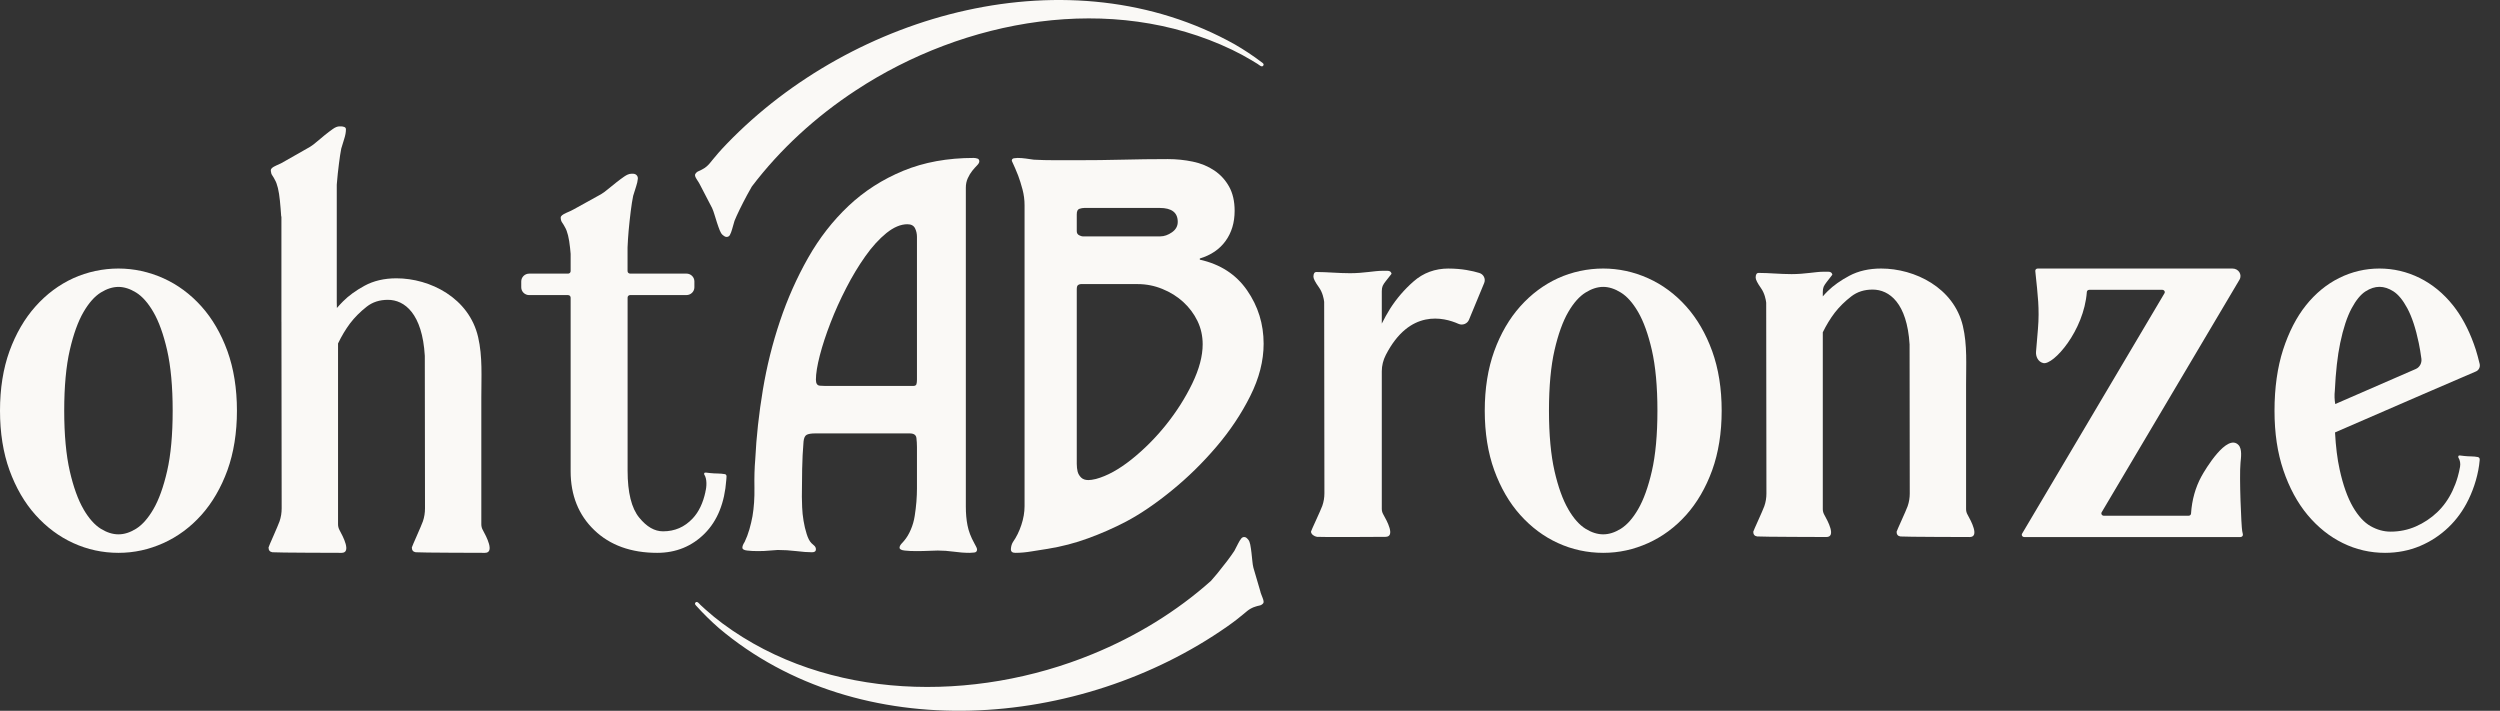 <?xml version="1.0" encoding="UTF-8"?> <svg xmlns="http://www.w3.org/2000/svg" width="102" height="29" viewBox="0 0 102 29" fill="none"><rect x="0" y="0" width="102" height="29" fill="#333333" stroke="none"/><path d="M39.485 7.273C39.538 7.156 39.6 7.055 39.668 6.969C39.737 6.884 39.802 6.81 39.864 6.748C39.924 6.687 39.956 6.631 39.956 6.585C39.956 6.522 39.928 6.483 39.875 6.468C39.822 6.453 39.772 6.444 39.726 6.444C38.657 6.444 37.699 6.62 36.851 6.969C36.004 7.32 35.26 7.797 34.618 8.403C33.977 9.009 33.426 9.716 32.968 10.525C32.51 11.334 32.128 12.192 31.823 13.101C31.517 14.01 31.284 14.947 31.124 15.91C30.964 16.874 30.86 17.815 30.815 18.731C30.784 19.089 30.773 19.477 30.781 19.897C30.788 20.316 30.762 20.706 30.701 21.064C30.67 21.235 30.628 21.413 30.575 21.599C30.521 21.786 30.456 21.957 30.381 22.112C30.319 22.205 30.289 22.283 30.289 22.345C30.289 22.408 30.353 22.447 30.483 22.462C30.613 22.478 30.762 22.485 30.93 22.485C31.098 22.485 31.261 22.478 31.422 22.462C31.582 22.447 31.685 22.439 31.732 22.439C31.975 22.439 32.228 22.454 32.488 22.485C32.746 22.517 32.961 22.532 33.129 22.532C33.236 22.532 33.289 22.493 33.289 22.415C33.289 22.354 33.266 22.302 33.221 22.263C33.174 22.224 33.136 22.189 33.106 22.159C33.029 22.081 32.965 21.957 32.912 21.786C32.857 21.615 32.816 21.435 32.785 21.25C32.754 21.064 32.735 20.88 32.728 20.702C32.72 20.524 32.716 20.379 32.716 20.27C32.716 19.897 32.72 19.52 32.728 19.139C32.735 18.759 32.754 18.382 32.785 18.009C32.8 17.869 32.842 17.779 32.912 17.74C32.98 17.703 33.098 17.683 33.266 17.683H37.114C37.282 17.683 37.374 17.744 37.39 17.869C37.404 17.993 37.412 18.117 37.412 18.242V19.943C37.412 20.099 37.404 20.274 37.39 20.468C37.374 20.663 37.35 20.858 37.32 21.051C37.29 21.246 37.237 21.432 37.16 21.61C37.084 21.79 36.992 21.942 36.886 22.066C36.854 22.096 36.817 22.139 36.771 22.194C36.726 22.248 36.702 22.298 36.702 22.345C36.702 22.408 36.771 22.447 36.909 22.462C37.046 22.478 37.206 22.485 37.39 22.485C37.575 22.485 37.748 22.48 37.917 22.473C38.085 22.465 38.198 22.462 38.26 22.462C38.473 22.462 38.691 22.478 38.912 22.508C39.134 22.539 39.351 22.556 39.566 22.556C39.611 22.556 39.672 22.551 39.749 22.543C39.826 22.535 39.864 22.493 39.864 22.415C39.864 22.384 39.847 22.341 39.817 22.287C39.787 22.233 39.764 22.189 39.749 22.159C39.611 21.91 39.519 21.669 39.474 21.435C39.428 21.203 39.406 20.947 39.406 20.667V7.657C39.406 7.518 39.432 7.389 39.485 7.273ZM37.412 15.491C37.412 15.569 37.404 15.63 37.39 15.677C37.374 15.723 37.329 15.747 37.252 15.747H33.794C33.671 15.747 33.556 15.744 33.449 15.736C33.343 15.727 33.289 15.647 33.289 15.491C33.289 15.242 33.343 14.912 33.449 14.5C33.556 14.088 33.701 13.646 33.885 13.171C34.067 12.698 34.282 12.223 34.527 11.748C34.77 11.275 35.03 10.844 35.305 10.456C35.58 10.067 35.867 9.751 36.163 9.511C36.462 9.27 36.748 9.149 37.022 9.149C37.175 9.149 37.278 9.204 37.333 9.313C37.386 9.421 37.412 9.538 37.412 9.662V15.491Z" fill="#FAF9F6"></path><path d="M50.881 11.845C50.432 11.196 49.788 10.78 48.952 10.594V10.547C49.409 10.409 49.761 10.169 50.005 9.829C50.25 9.49 50.373 9.081 50.373 8.6C50.373 8.214 50.298 7.886 50.148 7.615C49.997 7.345 49.796 7.125 49.543 6.955C49.291 6.785 48.999 6.664 48.668 6.595C48.336 6.526 47.997 6.491 47.649 6.491C47.017 6.491 46.398 6.5 45.791 6.515C45.183 6.53 44.564 6.537 43.932 6.537H43.056C42.741 6.537 42.448 6.53 42.181 6.515C42.069 6.5 41.959 6.483 41.849 6.468C41.739 6.453 41.628 6.444 41.518 6.444C41.486 6.444 41.439 6.449 41.375 6.457C41.312 6.464 41.281 6.5 41.281 6.561C41.375 6.761 41.462 6.963 41.541 7.164C41.604 7.334 41.664 7.522 41.719 7.731C41.774 7.94 41.802 8.152 41.802 8.369V20.654C41.802 20.902 41.758 21.157 41.671 21.419C41.584 21.682 41.47 21.913 41.329 22.114C41.281 22.192 41.252 22.284 41.245 22.392C41.237 22.5 41.296 22.556 41.423 22.556C41.644 22.556 41.864 22.535 42.086 22.497C42.307 22.459 42.527 22.424 42.749 22.392C43.317 22.3 43.866 22.157 44.394 21.963C44.923 21.771 45.44 21.543 45.945 21.28C46.528 20.971 47.149 20.55 47.803 20.016C48.458 19.484 49.065 18.889 49.626 18.231C50.186 17.575 50.648 16.884 51.011 16.157C51.375 15.431 51.556 14.721 51.556 14.025C51.556 13.221 51.331 12.494 50.881 11.845ZM43.932 8.744C43.932 8.618 43.967 8.544 44.039 8.52C44.11 8.497 44.176 8.484 44.24 8.484H47.318C47.807 8.484 48.052 8.674 48.052 9.053C48.052 9.226 47.973 9.368 47.816 9.478C47.658 9.588 47.499 9.644 47.341 9.644H44.169C44.137 9.644 44.09 9.628 44.027 9.597C43.965 9.565 43.932 9.509 43.932 9.431V8.744ZM48.644 15.648C48.36 16.235 48.004 16.795 47.578 17.328C47.152 17.86 46.682 18.332 46.169 18.742C45.656 19.151 45.172 19.419 44.714 19.542C44.588 19.572 44.485 19.587 44.406 19.587C44.28 19.587 44.181 19.553 44.11 19.484C44.039 19.414 43.991 19.333 43.967 19.24C43.945 19.147 43.932 19.044 43.932 18.927V11.8C43.932 11.707 43.952 11.649 43.991 11.625C44.031 11.603 44.066 11.591 44.099 11.591H46.418C46.766 11.591 47.101 11.657 47.424 11.789C47.748 11.92 48.032 12.097 48.277 12.321C48.521 12.545 48.715 12.804 48.858 13.098C48.999 13.391 49.069 13.708 49.069 14.048C49.069 14.527 48.928 15.06 48.644 15.648Z" fill="#FAF9F6"></path><path d="M69.857 14.326C69.598 13.611 69.241 12.998 68.797 12.502C68.349 12.001 67.827 11.614 67.242 11.352C66.656 11.089 66.039 10.956 65.411 10.956C64.783 10.956 64.144 11.089 63.566 11.352C62.991 11.615 62.472 12.001 62.025 12.502C61.582 12.998 61.224 13.611 60.965 14.326C60.708 15.037 60.578 15.852 60.578 16.756C60.578 17.659 60.708 18.475 60.965 19.185C61.224 19.898 61.58 20.513 62.025 21.009C62.472 21.509 62.991 21.896 63.566 22.157C64.144 22.422 64.765 22.556 65.411 22.556C66.058 22.556 66.656 22.422 67.242 22.159C67.826 21.896 68.349 21.51 68.797 21.009C69.241 20.512 69.598 19.898 69.857 19.185C70.114 18.473 70.244 17.657 70.244 16.756C70.244 15.854 70.114 15.037 69.857 14.326ZM63.986 20.777C63.762 20.393 63.574 19.872 63.425 19.223C63.276 18.572 63.198 17.74 63.198 16.754C63.198 15.768 63.275 14.937 63.425 14.285C63.574 13.638 63.762 13.115 63.986 12.729C64.202 12.357 64.44 12.091 64.692 11.935C64.939 11.781 65.18 11.705 65.411 11.705C65.642 11.705 65.882 11.781 66.129 11.935C66.381 12.089 66.619 12.357 66.835 12.729C67.059 13.114 67.247 13.637 67.396 14.285C67.545 14.938 67.623 15.768 67.623 16.754C67.623 17.74 67.546 18.57 67.396 19.223C67.247 19.87 67.059 20.393 66.835 20.777C66.619 21.15 66.381 21.416 66.129 21.574C65.636 21.878 65.183 21.876 64.691 21.574C64.439 21.418 64.2 21.15 63.985 20.777H63.986Z" fill="#FAF9F6"></path><path d="M9.28 14.326C9.02 13.611 8.663 12.998 8.219 12.502C7.771 12.002 7.249 11.615 6.664 11.352C6.078 11.09 5.461 10.956 4.833 10.956C4.205 10.956 3.566 11.09 2.989 11.352C2.413 11.615 1.894 12.001 1.448 12.502C1.004 12.998 0.647 13.613 0.387 14.326C0.13 15.037 0 15.853 0 16.756C0 17.658 0.13 18.475 0.387 19.185C0.647 19.898 1.002 20.513 1.448 21.009C1.894 21.507 2.413 21.895 2.989 22.157C3.566 22.421 4.187 22.556 4.833 22.556C5.48 22.556 6.078 22.421 6.664 22.159C7.248 21.896 7.771 21.51 8.219 21.009C8.663 20.512 9.02 19.897 9.28 19.185C9.536 18.473 9.667 17.657 9.667 16.756C9.667 15.854 9.536 15.037 9.28 14.326ZM3.408 20.777C3.184 20.393 2.996 19.87 2.847 19.223C2.698 18.572 2.62 17.74 2.62 16.754C2.62 15.768 2.697 14.938 2.847 14.285C2.996 13.638 3.184 13.114 3.408 12.73C3.624 12.358 3.862 12.09 4.114 11.934C4.361 11.782 4.602 11.706 4.833 11.706C5.064 11.706 5.304 11.782 5.551 11.934C5.803 12.09 6.041 12.357 6.257 12.73C6.481 13.114 6.669 13.638 6.818 14.285C6.967 14.938 7.045 15.768 7.045 16.754C7.045 17.74 6.969 18.569 6.818 19.223C6.669 19.87 6.481 20.394 6.257 20.777C6.041 21.149 5.803 21.417 5.551 21.574C5.059 21.878 4.605 21.876 4.113 21.574C3.861 21.417 3.623 21.15 3.407 20.777H3.408Z" fill="#FAF9F6"></path><path d="M91.413 18.879C91.432 18.676 91.486 18.324 91.334 18.159C90.865 17.659 89.971 19.158 89.815 19.443C89.573 19.89 89.43 20.397 89.394 20.954C89.391 21.003 89.349 21.042 89.297 21.042H85.837C85.76 21.042 85.71 20.964 85.748 20.9L91.371 11.412C91.492 11.207 91.334 10.956 91.084 10.956H83.138C83.08 10.956 83.034 11.003 83.04 11.057L83.052 11.181C83.138 12.016 83.218 12.594 83.148 13.425C83.105 13.937 83.085 14.171 83.07 14.352C83.054 14.543 83.154 14.767 83.368 14.814C83.777 14.903 85.027 13.497 85.143 11.911C85.146 11.862 85.189 11.825 85.24 11.825H88.221C88.298 11.825 88.348 11.903 88.31 11.966L82.502 21.772C82.465 21.834 82.513 21.911 82.589 21.911H91.412C91.475 21.911 91.522 21.856 91.509 21.798L91.482 21.666C91.445 21.486 91.358 19.468 91.413 18.879Z" fill="#FAF9F6"></path><path d="M59.103 10.956C58.55 10.956 58.067 11.133 57.669 11.486C57.296 11.813 56.975 12.188 56.714 12.598C56.595 12.789 56.483 12.991 56.377 13.203V11.88C56.377 11.792 56.39 11.72 56.414 11.663C56.439 11.607 56.481 11.544 56.539 11.471C56.596 11.399 56.676 11.298 56.776 11.17C56.759 11.09 56.704 11.049 56.613 11.049H56.401C56.077 11.049 55.647 11.147 55.082 11.147C54.601 11.147 54.151 11.098 53.713 11.098C53.629 11.098 53.588 11.162 53.588 11.29C53.588 11.37 53.663 11.515 53.813 11.724C53.963 11.933 54.013 12.194 54.026 12.316L54.036 20.124C54.036 20.3 54.008 20.472 53.949 20.64C53.882 20.83 53.489 21.658 53.489 21.688C53.489 21.8 53.625 21.887 53.733 21.903C53.853 21.921 56.525 21.903 56.526 21.903C56.944 21.903 56.588 21.251 56.436 20.984C56.397 20.917 56.377 20.839 56.377 20.762V15.151C56.377 14.918 56.435 14.689 56.542 14.481C57.511 12.594 58.904 12.944 59.506 13.213C59.671 13.288 59.868 13.209 59.935 13.045L59.998 12.892L60.555 11.546C60.624 11.378 60.532 11.189 60.354 11.136C60.08 11.053 59.645 10.957 59.103 10.957V10.956Z" fill="#FAF9F6"></path><path d="M80.273 20.992C80.235 20.925 80.216 20.848 80.216 20.771C80.216 20.126 80.216 19.483 80.216 18.838C80.216 17.789 80.216 16.741 80.216 15.692C80.214 14.895 80.271 14.083 80.085 13.299C79.713 11.737 78.127 10.956 76.75 10.956C76.256 10.956 75.819 11.056 75.452 11.252C75.098 11.441 74.802 11.65 74.575 11.874C74.502 11.945 74.434 12.019 74.37 12.093V11.915C74.37 11.827 74.382 11.756 74.405 11.699C74.43 11.643 74.471 11.58 74.528 11.507C74.584 11.435 74.663 11.335 74.761 11.207C74.744 11.127 74.69 11.087 74.601 11.087H74.393C74.075 11.087 73.652 11.184 73.097 11.184C72.625 11.184 72.183 11.135 71.754 11.135C71.671 11.135 71.631 11.199 71.631 11.327C71.631 11.407 71.704 11.552 71.851 11.76C71.997 11.966 72.048 12.229 72.061 12.35L72.07 20.135C72.07 20.311 72.043 20.483 71.985 20.65C71.919 20.84 71.533 21.665 71.533 21.695C71.533 21.807 71.586 21.871 71.692 21.887C71.81 21.904 74.516 21.91 74.516 21.91C74.926 21.91 74.576 21.26 74.427 20.994C74.389 20.926 74.37 20.849 74.37 20.772V13.557C74.514 13.264 74.678 12.993 74.861 12.754C75.048 12.514 75.277 12.289 75.538 12.089C75.781 11.904 76.064 11.815 76.404 11.815C77.085 11.815 77.808 12.366 77.911 14.049L77.918 20.137C77.918 20.312 77.89 20.484 77.832 20.652C77.766 20.841 77.381 21.666 77.381 21.696C77.381 21.808 77.433 21.872 77.539 21.888C77.657 21.906 80.363 21.911 80.363 21.911C80.773 21.911 80.423 21.261 80.275 20.995L80.273 20.992Z" fill="#FAF9F6"></path><path d="M101.106 18.649C100.922 18.609 100.728 18.629 100.541 18.604C100.495 18.598 100.449 18.591 100.403 18.588C100.377 18.585 100.347 18.577 100.323 18.587C100.299 18.597 100.289 18.645 100.303 18.669C100.372 18.78 100.392 18.914 100.37 19.044C100.347 19.182 100.312 19.328 100.274 19.462C100.219 19.655 100.147 19.843 100.062 20.024C99.9 20.366 99.689 20.661 99.437 20.901C99.183 21.142 98.89 21.337 98.566 21.479C98.245 21.62 97.899 21.691 97.536 21.691C97.255 21.691 96.98 21.614 96.718 21.465C96.457 21.317 96.215 21.053 96.001 20.685C95.778 20.301 95.595 19.788 95.457 19.155C95.362 18.727 95.3 18.221 95.269 17.643L98.88 16.076L101.021 15.154C101.137 15.104 101.201 14.972 101.17 14.845C101.12 14.643 101.058 14.404 101.014 14.271C100.987 14.188 100.96 14.106 100.93 14.027C100.707 13.412 100.423 12.886 100.084 12.46C99.697 11.974 99.239 11.598 98.724 11.342C98.206 11.085 97.654 10.956 97.082 10.956C96.509 10.956 95.956 11.085 95.439 11.342C94.924 11.598 94.467 11.974 94.08 12.46C93.696 12.941 93.383 13.55 93.149 14.271C92.918 14.989 92.8 15.824 92.8 16.756C92.8 17.687 92.922 18.475 93.161 19.185C93.403 19.899 93.735 20.514 94.15 21.011C94.567 21.509 95.051 21.897 95.588 22.158C96.127 22.423 96.706 22.556 97.309 22.556C97.816 22.556 98.296 22.462 98.735 22.278C99.172 22.094 99.561 21.837 99.895 21.517C100.23 21.198 100.507 20.813 100.719 20.374C100.956 19.886 101.124 19.32 101.171 18.776C101.178 18.704 101.155 18.662 101.105 18.652L101.106 18.649ZM95.261 15.944C95.297 15.175 95.37 14.519 95.48 13.996C95.603 13.403 95.761 12.925 95.947 12.579C96.125 12.246 96.316 12.015 96.512 11.889C96.9 11.641 97.266 11.641 97.654 11.889C97.85 12.015 98.041 12.246 98.219 12.579C98.405 12.925 98.563 13.403 98.686 13.996C98.727 14.192 98.762 14.405 98.793 14.636C98.816 14.813 98.723 14.985 98.566 15.054L95.278 16.485C95.247 16.307 95.24 16.123 95.261 15.944Z" fill="#FAF9F6"></path><path d="M29.642 19.443C29.642 19.443 29.642 19.454 29.64 19.46C29.64 19.462 29.642 19.465 29.64 19.469C29.64 19.474 29.64 19.478 29.64 19.482V19.486L29.632 19.589C29.565 20.514 29.271 21.245 28.754 21.765C28.233 22.289 27.58 22.556 26.813 22.556C25.748 22.556 24.884 22.244 24.246 21.628C23.606 21.015 23.282 20.206 23.282 19.228V12.142C23.282 12.086 23.235 12.04 23.177 12.04H21.592C21.412 12.04 21.267 11.898 21.267 11.723V11.482C21.267 11.306 21.412 11.164 21.592 11.164H23.177C23.235 11.164 23.282 11.119 23.282 11.062V10.364C23.282 10.364 23.282 10.358 23.282 10.356C23.275 10.274 23.268 10.194 23.259 10.114C23.218 9.714 23.149 9.433 23.05 9.269C23.017 9.204 22.98 9.143 22.939 9.085C22.898 9.029 22.877 8.96 22.877 8.877C22.877 8.812 22.955 8.747 23.112 8.681C23.179 8.653 23.235 8.629 23.282 8.606C23.346 8.577 23.391 8.554 23.419 8.535L24.527 7.922C24.609 7.872 24.703 7.804 24.81 7.714C24.916 7.624 25.028 7.535 25.143 7.445C25.257 7.355 25.368 7.272 25.475 7.199C25.521 7.169 25.563 7.144 25.603 7.126C25.659 7.101 25.71 7.089 25.758 7.089H25.832C25.947 7.089 26.034 7.18 26.024 7.292C26.016 7.386 25.993 7.489 25.955 7.603C25.906 7.748 25.866 7.878 25.833 7.991C25.833 7.994 25.833 7.997 25.832 7.998C25.798 8.162 25.765 8.368 25.734 8.619C25.702 8.873 25.674 9.138 25.648 9.415C25.628 9.651 25.613 9.878 25.604 10.096V11.061C25.604 11.117 25.651 11.163 25.709 11.163H28.006C28.185 11.163 28.331 11.305 28.331 11.48V11.722C28.331 11.897 28.185 12.039 28.006 12.039H25.71C25.652 12.039 25.606 12.084 25.606 12.141V19.204C25.606 20.092 25.765 20.736 26.08 21.119C26.388 21.496 26.707 21.678 27.052 21.678C27.532 21.678 27.926 21.507 28.259 21.155C28.509 20.89 28.685 20.523 28.783 20.063H28.78C28.834 19.865 28.853 19.541 28.736 19.364C28.72 19.341 28.729 19.294 28.756 19.285C28.783 19.275 28.814 19.285 28.841 19.286C28.889 19.29 28.937 19.296 28.985 19.302C29.179 19.327 29.384 19.308 29.575 19.345C29.593 19.349 29.606 19.358 29.618 19.367C29.634 19.384 29.643 19.407 29.644 19.439V19.442L29.642 19.443Z" fill="#FAF9F6"></path><path d="M19.695 21.619C19.657 21.548 19.638 21.471 19.638 21.391V19.415C19.638 18.343 19.64 17.27 19.638 16.198C19.637 15.383 19.693 14.553 19.507 13.751C19.137 12.155 17.549 11.355 16.172 11.355C15.678 11.355 15.242 11.458 14.874 11.658C14.52 11.851 14.224 12.066 13.997 12.295C13.924 12.367 13.81 12.49 13.745 12.566L13.74 12.336V7.538C13.741 7.521 13.742 7.503 13.744 7.487C13.767 7.207 13.795 6.942 13.828 6.688C13.859 6.435 13.891 6.226 13.923 6.063C13.954 5.949 13.994 5.817 14.043 5.67C14.091 5.523 14.114 5.392 14.114 5.277C14.114 5.229 14.091 5.196 14.043 5.179C13.994 5.164 13.954 5.156 13.923 5.156H13.851C13.771 5.156 13.679 5.191 13.576 5.265C13.471 5.339 13.364 5.421 13.252 5.511C13.141 5.6 13.033 5.69 12.929 5.78C12.825 5.871 12.733 5.94 12.653 5.989L12.374 6.148L12.01 6.355L11.465 6.664C11.415 6.689 11.352 6.718 11.276 6.75C11.235 6.768 11.199 6.786 11.17 6.803C11.089 6.851 11.049 6.899 11.049 6.946C11.049 6.96 11.049 6.974 11.052 6.986C11.056 7.051 11.075 7.107 11.108 7.155C11.148 7.212 11.184 7.274 11.216 7.339C11.312 7.502 11.38 7.785 11.42 8.186C11.442 8.397 11.458 8.614 11.473 8.832H11.482V13.127H11.483L11.492 20.741C11.492 20.921 11.465 21.096 11.407 21.268C11.341 21.461 10.956 22.305 10.956 22.336C10.956 22.451 11.008 22.515 11.114 22.532C11.232 22.551 13.937 22.556 13.938 22.556C14.347 22.556 13.997 21.891 13.848 21.619C13.811 21.548 13.792 21.471 13.792 21.391V14.014C13.935 13.714 14.1 13.438 14.283 13.193C14.471 12.947 14.699 12.718 14.961 12.513C15.203 12.324 15.487 12.233 15.827 12.233C16.507 12.233 17.231 12.796 17.332 14.517L17.34 20.741C17.34 20.921 17.313 21.096 17.255 21.268C17.189 21.461 16.803 22.305 16.803 22.336C16.803 22.451 16.855 22.515 16.962 22.532C17.08 22.551 19.784 22.556 19.785 22.556C20.196 22.556 19.845 21.891 19.696 21.619H19.695Z" fill="#FAF9F6"></path><path d="M51.541 2.676C51.486 2.762 51.372 2.648 51.317 2.613C51.236 2.562 51.154 2.511 51.07 2.462C50.809 2.307 50.541 2.161 50.267 2.03C45.35 -0.327 39.344 0.776 34.919 3.686C33.282 4.759 31.83 6.089 30.675 7.61C30.609 7.724 30.544 7.84 30.478 7.962C30.37 8.163 30.271 8.358 30.179 8.545C30.088 8.733 30.017 8.888 29.966 9.016C29.966 9.017 29.965 9.02 29.965 9.021C29.935 9.114 29.905 9.221 29.873 9.342C29.847 9.437 29.817 9.518 29.78 9.587C29.737 9.668 29.637 9.69 29.559 9.64L29.51 9.606C29.477 9.585 29.449 9.555 29.422 9.513C29.403 9.482 29.385 9.445 29.368 9.405C29.328 9.307 29.291 9.2 29.254 9.088C29.218 8.976 29.182 8.864 29.151 8.757C29.118 8.646 29.086 8.558 29.053 8.487L28.579 7.574C28.569 7.547 28.549 7.511 28.52 7.463C28.498 7.427 28.471 7.385 28.439 7.336C28.362 7.221 28.338 7.143 28.368 7.098C28.405 7.041 28.45 7.003 28.503 6.983C28.557 6.961 28.609 6.936 28.66 6.906C28.713 6.881 28.769 6.842 28.832 6.79C29.002 6.649 29.087 6.454 29.653 5.868C34.818 0.511 43.658 -1.954 50.385 1.814C50.764 2.034 51.13 2.276 51.479 2.541C51.521 2.573 51.579 2.606 51.545 2.669C51.545 2.672 51.542 2.674 51.541 2.676Z" fill="#FAF9F6"></path><path d="M28.377 24.581C28.446 24.509 28.534 24.638 28.58 24.682C28.648 24.747 28.718 24.81 28.789 24.873C29.011 25.07 29.241 25.261 29.48 25.438C33.766 28.615 39.76 28.667 44.574 26.688C46.355 25.959 48.006 24.95 49.407 23.7C49.494 23.604 49.578 23.504 49.665 23.399C49.807 23.225 49.94 23.056 50.064 22.893C50.187 22.73 50.285 22.593 50.359 22.48C50.359 22.479 50.362 22.476 50.362 22.475C50.408 22.391 50.458 22.294 50.512 22.184C50.555 22.098 50.598 22.025 50.647 21.966C50.706 21.896 50.804 21.893 50.87 21.956L50.911 21.997C50.939 22.023 50.96 22.059 50.978 22.104C50.991 22.137 51.001 22.176 51.01 22.218C51.03 22.32 51.045 22.429 51.059 22.543C51.073 22.657 51.085 22.772 51.095 22.882C51.105 22.994 51.12 23.085 51.138 23.16L51.421 24.125C51.425 24.153 51.437 24.191 51.457 24.243C51.471 24.282 51.489 24.327 51.51 24.381C51.561 24.505 51.57 24.585 51.533 24.622C51.487 24.67 51.436 24.699 51.382 24.707C51.326 24.718 51.27 24.733 51.216 24.752C51.16 24.767 51.099 24.793 51.028 24.832C50.838 24.936 50.719 25.107 50.063 25.567C44.069 29.759 35.087 30.493 29.328 25.624C29.006 25.342 28.7 25.041 28.413 24.723C28.378 24.683 28.328 24.642 28.374 24.586C28.375 24.585 28.377 24.582 28.38 24.581H28.377Z" fill="#FAF9F6"></path></svg> 